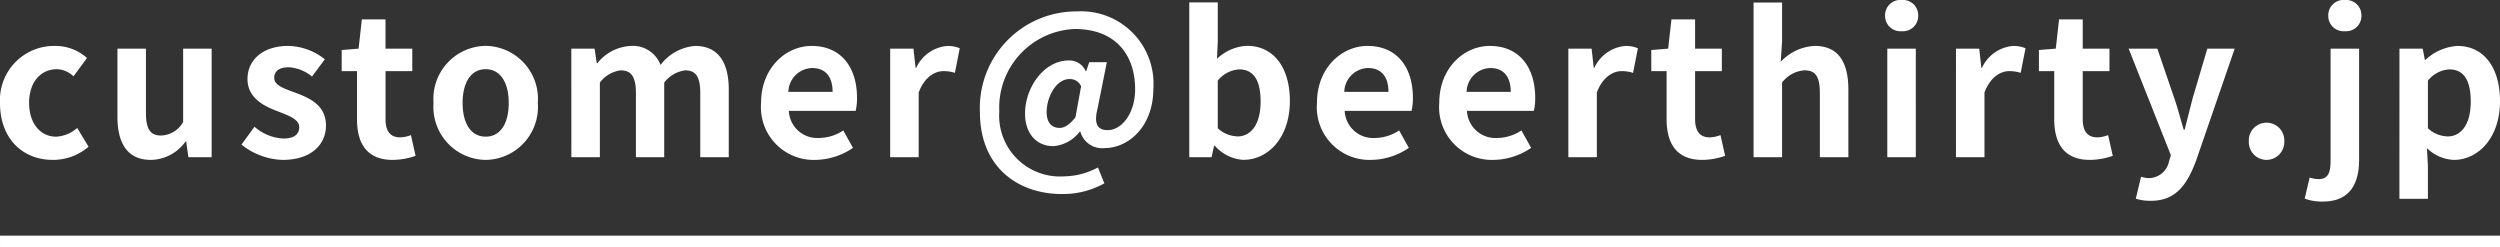 <svg xmlns="http://www.w3.org/2000/svg" width="219.283" height="21.669" viewBox="0 0 219.283 21.669">
  <rect x="0" y="0" width="219.283" height="21.669" fill="#333333" stroke="none"/>
  <g id="グループ_159" data-name="グループ 159" transform="translate(-1205.748 -5510.213)">
    <path id="パス_803" data-name="パス 803" d="M5.389.238A4.8,4.8,0,0,0,8.517-.918l-1-1.649A2.956,2.956,0,0,1,5.661-1.8C4.3-1.8,3.3-2.958,3.3-4.76c0-1.785.986-2.958,2.448-2.958a2.167,2.167,0,0,1,1.445.629L8.381-8.7A4.162,4.162,0,0,0,5.61-9.758a4.749,4.749,0,0,0-4.862,5C.748-1.6,2.754.238,5.389.238Zm8.6,0a3.819,3.819,0,0,0,3.026-1.6h.068L17.272,0h2.04V-9.52h-2.5v6.426A2.294,2.294,0,0,1,14.875-1.9c-.918,0-1.326-.527-1.326-1.989V-9.52h-2.5v5.95C11.05-1.19,11.934.238,13.991.238Zm11.56,0c2.482,0,3.791-1.343,3.791-3.009,0-1.768-1.394-2.4-2.652-2.873-1-.374-1.887-.629-1.887-1.326,0-.544.408-.918,1.275-.918a3.544,3.544,0,0,1,2.04.816L29.24-8.585a5.277,5.277,0,0,0-3.23-1.173c-2.176,0-3.553,1.207-3.553,2.907,0,1.6,1.343,2.329,2.55,2.788,1,.391,1.989.714,1.989,1.428,0,.6-.425,1-1.377,1a4.133,4.133,0,0,1-2.55-1.037L21.93-1.105A6.038,6.038,0,0,0,25.551.238Zm9.639,0A6.152,6.152,0,0,0,37.2-.119l-.408-1.819a2.781,2.781,0,0,1-.935.2c-.85,0-1.292-.51-1.292-1.6V-7.548h2.346V-9.52H34.561v-2.567H32.487L32.2-9.52,30.719-9.4v1.853h1.343v4.216C32.062-1.207,32.929.238,35.19.238Zm8.16,0a4.644,4.644,0,0,0,4.573-5,4.644,4.644,0,0,0-4.573-5,4.644,4.644,0,0,0-4.573,5A4.644,4.644,0,0,0,43.35.238Zm0-2.04c-1.292,0-2.023-1.156-2.023-2.958,0-1.785.731-2.958,2.023-2.958s2.023,1.173,2.023,2.958C45.373-2.958,44.642-1.8,43.35-1.8ZM50.864,0h2.5V-6.545a2.713,2.713,0,0,1,1.819-1.071c.9,0,1.343.51,1.343,1.989V0h2.482V-6.545a2.778,2.778,0,0,1,1.836-1.071c.9,0,1.326.51,1.326,1.989V0h2.5V-5.933c0-2.4-.935-3.825-2.958-3.825a4.222,4.222,0,0,0-3.026,1.666,2.591,2.591,0,0,0-2.618-1.666,4.008,4.008,0,0,0-2.924,1.513h-.051L52.9-9.52h-2.04ZM72.25.238A5.993,5.993,0,0,0,75.565-.816l-.85-1.53a3.924,3.924,0,0,1-2.142.663,2.5,2.5,0,0,1-2.635-2.38H75.8a4.7,4.7,0,0,0,.119-1.156c0-2.618-1.36-4.539-3.978-4.539-2.261,0-4.437,1.921-4.437,5A4.622,4.622,0,0,0,72.25.238ZM69.9-5.729A2.143,2.143,0,0,1,71.978-7.82c1.224,0,1.8.816,1.8,2.091ZM78.829,0h2.5V-5.678c.527-1.377,1.428-1.87,2.176-1.87a3.18,3.18,0,0,1,1,.153l.425-2.159a2.693,2.693,0,0,0-1.122-.2,3.3,3.3,0,0,0-2.7,1.921h-.051L80.869-9.52h-2.04ZM93.874,3.23a7.453,7.453,0,0,0,3.74-.935L97.053.9a6.4,6.4,0,0,1-2.975.782,5.335,5.335,0,0,1-5.678-5.7,6.9,6.9,0,0,1,6.613-7.225c3.706,0,5.3,2.4,5.3,5.27,0,2.21-1.224,3.6-2.4,3.6C97-2.363,96.7-2.941,97-4.182l.833-4.148H96.288l-.272.8h-.034A1.544,1.544,0,0,0,94.5-8.483c-2.21,0-3.842,2.4-3.842,4.658,0,1.768,1.02,2.856,2.482,2.856a3.212,3.212,0,0,0,2.329-1.292h.034A1.99,1.99,0,0,0,97.665-.8c1.955,0,4.25-1.768,4.25-5.253a6.344,6.344,0,0,0-6.7-6.732A8.462,8.462,0,0,0,86.7-3.944C86.7.867,90.032,3.23,93.874,3.23Zm-.2-5.8c-.663,0-1.122-.442-1.122-1.394,0-1.241.782-2.89,2.023-2.89a1.073,1.073,0,0,1,1,.629L95.081-3.5C94.537-2.822,94.112-2.567,93.67-2.567Zm16.167,2.8c2.091,0,4.046-1.887,4.046-5.168,0-2.907-1.411-4.828-3.757-4.828a4.062,4.062,0,0,0-2.635,1.139l.068-1.53v-3.417h-2.5V0h1.955l.221-1h.068A3.637,3.637,0,0,0,109.837.238Zm-.561-2.057a2.594,2.594,0,0,1-1.717-.714V-6.715a2.622,2.622,0,0,1,1.87-.986c1.309,0,1.887,1,1.887,2.822C111.316-2.805,110.432-1.819,109.276-1.819ZM121.006.238a5.993,5.993,0,0,0,3.315-1.054l-.85-1.53a3.924,3.924,0,0,1-2.142.663,2.5,2.5,0,0,1-2.635-2.38h5.865a4.7,4.7,0,0,0,.119-1.156c0-2.618-1.36-4.539-3.978-4.539-2.261,0-4.437,1.921-4.437,5A4.622,4.622,0,0,0,121.006.238ZM118.66-5.729a2.143,2.143,0,0,1,2.074-2.091c1.224,0,1.8.816,1.8,2.091ZM131.733.238a5.993,5.993,0,0,0,3.315-1.054l-.85-1.53a3.924,3.924,0,0,1-2.142.663,2.5,2.5,0,0,1-2.635-2.38h5.865a4.7,4.7,0,0,0,.119-1.156c0-2.618-1.36-4.539-3.978-4.539-2.261,0-4.437,1.921-4.437,5A4.622,4.622,0,0,0,131.733.238Zm-2.346-5.967a2.143,2.143,0,0,1,2.074-2.091c1.224,0,1.8.816,1.8,2.091ZM138.312,0h2.5V-5.678c.527-1.377,1.428-1.87,2.176-1.87a3.18,3.18,0,0,1,1,.153l.425-2.159a2.693,2.693,0,0,0-1.122-.2,3.3,3.3,0,0,0-2.7,1.921h-.051l-.187-1.683h-2.04Zm11.747.238a6.152,6.152,0,0,0,2.006-.357l-.408-1.819a2.781,2.781,0,0,1-.935.2c-.85,0-1.292-.51-1.292-1.6V-7.548h2.346V-9.52H149.43v-2.567h-2.074l-.289,2.567-1.479.119v1.853h1.343v4.216C146.931-1.207,147.8.238,150.059.238Zm4.5-.238h2.5V-6.545a2.675,2.675,0,0,1,1.972-1.071c.935,0,1.343.51,1.343,1.989V0h2.5V-5.933c0-2.4-.884-3.825-2.941-3.825a4.332,4.332,0,0,0-2.992,1.394l.119-1.785v-3.417h-2.5Zm11.73,0h2.5V-9.52h-2.5Zm1.258-11.05A1.339,1.339,0,0,0,169-12.427a1.336,1.336,0,0,0-1.445-1.36,1.341,1.341,0,0,0-1.462,1.36A1.344,1.344,0,0,0,167.552-11.05ZM172.312,0h2.5V-5.678c.527-1.377,1.428-1.87,2.176-1.87a3.18,3.18,0,0,1,1,.153l.425-2.159a2.693,2.693,0,0,0-1.122-.2,3.3,3.3,0,0,0-2.7,1.921h-.051l-.187-1.683h-2.04Zm11.747.238a6.152,6.152,0,0,0,2.006-.357l-.408-1.819a2.781,2.781,0,0,1-.935.2c-.85,0-1.292-.51-1.292-1.6V-7.548h2.346V-9.52H183.43v-2.567h-2.074l-.289,2.567-1.479.119v1.853h1.343v4.216C180.931-1.207,181.8.238,184.059.238ZM189.4,3.825c2.125,0,3.145-1.292,3.978-3.536l3.383-9.809h-2.4L193.052-5.1c-.221.884-.459,1.8-.68,2.686h-.085c-.272-.918-.51-1.836-.8-2.686l-1.513-4.42h-2.516l3.706,9.35-.17.561a1.822,1.822,0,0,1-1.785,1.445,2.56,2.56,0,0,1-.663-.119l-.459,1.921A4.031,4.031,0,0,0,189.4,3.825ZM199.546.238a1.566,1.566,0,0,0,1.564-1.632,1.556,1.556,0,0,0-1.564-1.632A1.552,1.552,0,0,0,198-1.394,1.562,1.562,0,0,0,199.546.238Zm4.947,3.655c2.4,0,3.179-1.615,3.179-3.655V-9.52h-2.5V.306c0,1.071-.238,1.615-1.037,1.615a2.463,2.463,0,0,1-.8-.136L202.9,3.638A4.51,4.51,0,0,0,204.493,3.893Zm1.921-14.943a1.344,1.344,0,0,0,1.462-1.377,1.341,1.341,0,0,0-1.462-1.36,1.336,1.336,0,0,0-1.445,1.36A1.339,1.339,0,0,0,206.414-11.05Zm4.794,14.7h2.5V.765L213.622-.8A3.538,3.538,0,0,0,215.985.238c2.091,0,4.046-1.887,4.046-5.151,0-2.924-1.394-4.845-3.74-4.845a4.519,4.519,0,0,0-2.8,1.224h-.051l-.187-.986h-2.04Zm4.216-5.474a2.594,2.594,0,0,1-1.717-.714V-6.715a2.622,2.622,0,0,1,1.87-.986c1.309,0,1.887,1,1.887,2.822C217.464-2.805,216.58-1.819,215.424-1.819Z" transform="translate(1205 5524)" fill="#fff"/>
    <path id="パス_3" data-name="パス 3" d="M1627.906,5657.711H1408.623v-1h219.283Z" transform="translate(-202.874 -125.829)" fill="#fff"/>
  </g>
</svg>
